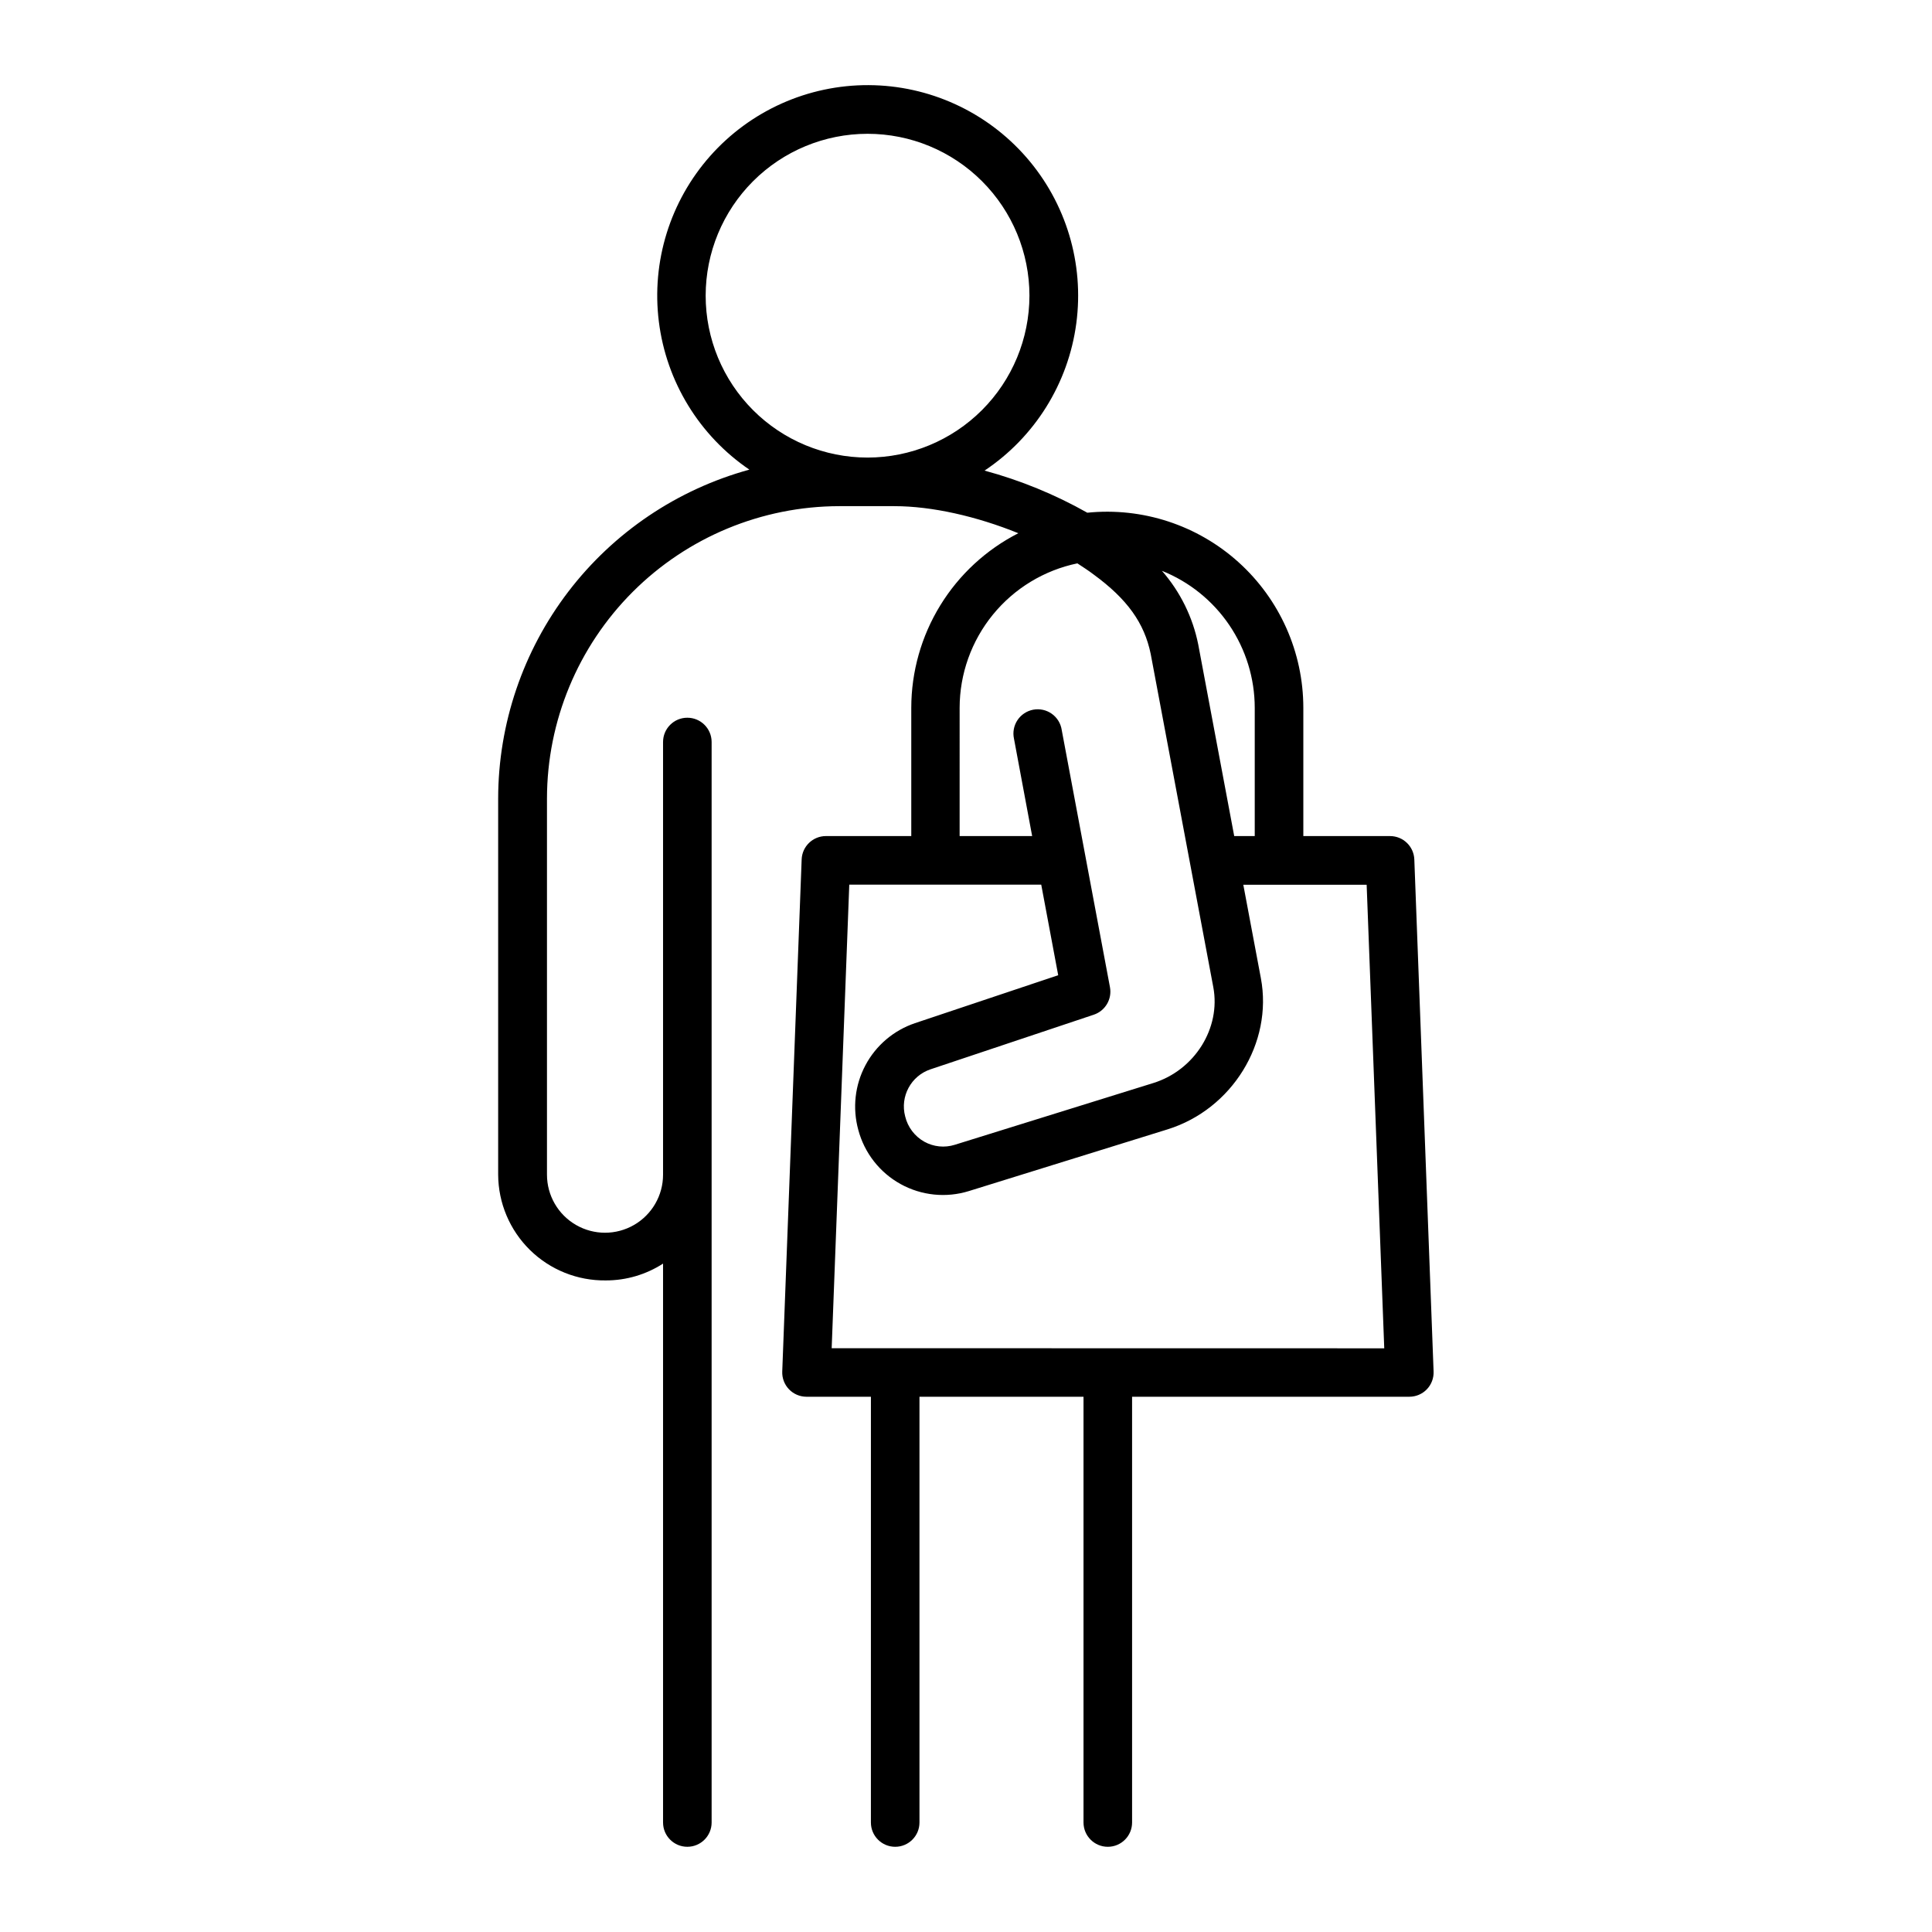 <?xml version="1.0" encoding="UTF-8"?>
<!-- Uploaded to: SVG Repo, www.svgrepo.com, Generator: SVG Repo Mixer Tools -->
<svg fill="#000000" width="800px" height="800px" version="1.1" viewBox="144 144 512 512" xmlns="http://www.w3.org/2000/svg">
 <path d="m518.81 371.76c-0.133-3.453-2.969-6.188-6.426-6.191h-22.988v-33.984c-0.004-14.703-6.234-28.715-17.145-38.566-10.906-9.855-25.48-14.629-40.105-13.145-8.574-4.84-17.723-8.586-27.227-11.16 13.336-8.902 22.195-23.117 24.312-39.016 2.117-15.895-2.711-31.934-13.25-44.02-10.539-12.086-25.77-19.051-41.805-19.117-16.039-0.066-31.328 6.773-41.965 18.773-10.637 12-15.598 27.996-13.609 43.91 1.988 15.914 10.727 30.199 23.988 39.215-19.102 5.242-35.961 16.605-47.988 32.348-12.023 15.742-18.555 34.996-18.586 54.805v99.691c0.035 7.508 3.07 14.695 8.426 19.957 5.359 5.262 12.598 8.164 20.109 8.066 5.379 0.008 10.645-1.539 15.164-4.457v148.11c0 3.555 2.879 6.438 6.434 6.438 3.555 0 6.438-2.883 6.438-6.438v-286.34c0-3.555-2.883-6.434-6.438-6.434-3.555 0-6.434 2.879-6.434 6.434v114.67c0 5.492-2.934 10.57-7.691 13.316-4.758 2.75-10.621 2.75-15.379 0-4.758-2.746-7.691-7.824-7.691-13.316v-99.691c0.023-20.543 8.195-40.234 22.719-54.762 14.527-14.523 34.219-22.695 54.762-22.719h14.574c9.996 0 21.844 2.707 32.855 7.172v0.004c-8.527 4.352-15.688 10.969-20.691 19.129-5.008 8.16-7.664 17.543-7.676 27.117v34.008h-22.625c-3.457 0.004-6.293 2.734-6.426 6.188l-5.144 135.72v0.004c-0.066 1.738 0.574 3.43 1.777 4.688 1.203 1.258 2.867 1.973 4.609 1.984h17.113l-0.004 112.83c0 3.555 2.883 6.438 6.438 6.438s6.434-2.883 6.434-6.438v-112.83h43.473v112.83c0 3.555 2.883 6.438 6.438 6.438s6.434-2.883 6.434-6.438v-112.83h73.477c1.75 0 3.426-0.711 4.637-1.973s1.859-2.961 1.789-4.711zm-144.91-106.5c-11.379 0-22.289-4.523-30.332-12.57-8.043-8.047-12.562-18.961-12.559-30.336 0-11.379 4.519-22.289 12.566-30.336 8.047-8.043 18.961-12.562 30.336-12.562 11.379 0 22.293 4.523 30.336 12.566 8.047 8.047 12.566 18.961 12.566 30.336-0.016 11.379-4.539 22.285-12.586 30.328-8.043 8.043-18.953 12.566-30.328 12.574zm102.62 66.32v33.98h-5.441l-9.535-50.773c-1.449-7.234-4.769-13.961-9.621-19.516 7.254 2.906 13.477 7.918 17.859 14.391 4.383 6.469 6.731 14.105 6.738 21.922zm-78.207 0v0.004c0.012-8.996 3.121-17.711 8.805-24.684 5.68-6.973 13.59-11.777 22.398-13.605 1.484 0.984 2.953 1.91 4.309 2.953 8.855 6.484 13.43 12.793 15.125 21.059l16.59 88.312c2.027 10.824-4.922 21.984-15.91 25.398l-52.605 16.363c-2.688 0.848-5.606 0.551-8.07-0.816-2.559-1.434-4.398-3.871-5.078-6.723-1.387-5.266 1.543-10.711 6.703-12.457l43.297-14.484c3.039-1.023 4.863-4.129 4.277-7.281l-12.793-68.211h0.004c-0.27-1.719-1.223-3.258-2.644-4.262-1.422-1.004-3.191-1.391-4.902-1.07-1.711 0.324-3.219 1.324-4.18 2.773-0.961 1.453-1.293 3.231-0.918 4.93l4.812 25.781h-19.219zm-33.91 169.71 4.664-122.85h50.871l4.496 24-37.969 12.711c-5.637 1.91-10.332 5.902-13.121 11.16-2.793 5.254-3.465 11.383-1.887 17.121 1.625 6.109 5.672 11.297 11.207 14.355 5.535 3.059 12.078 3.727 18.117 1.852l52.637-16.348c17.082-5.312 27.957-22.918 24.727-40.059l-4.656-24.766h32.688l4.664 122.85z"/>
</svg>